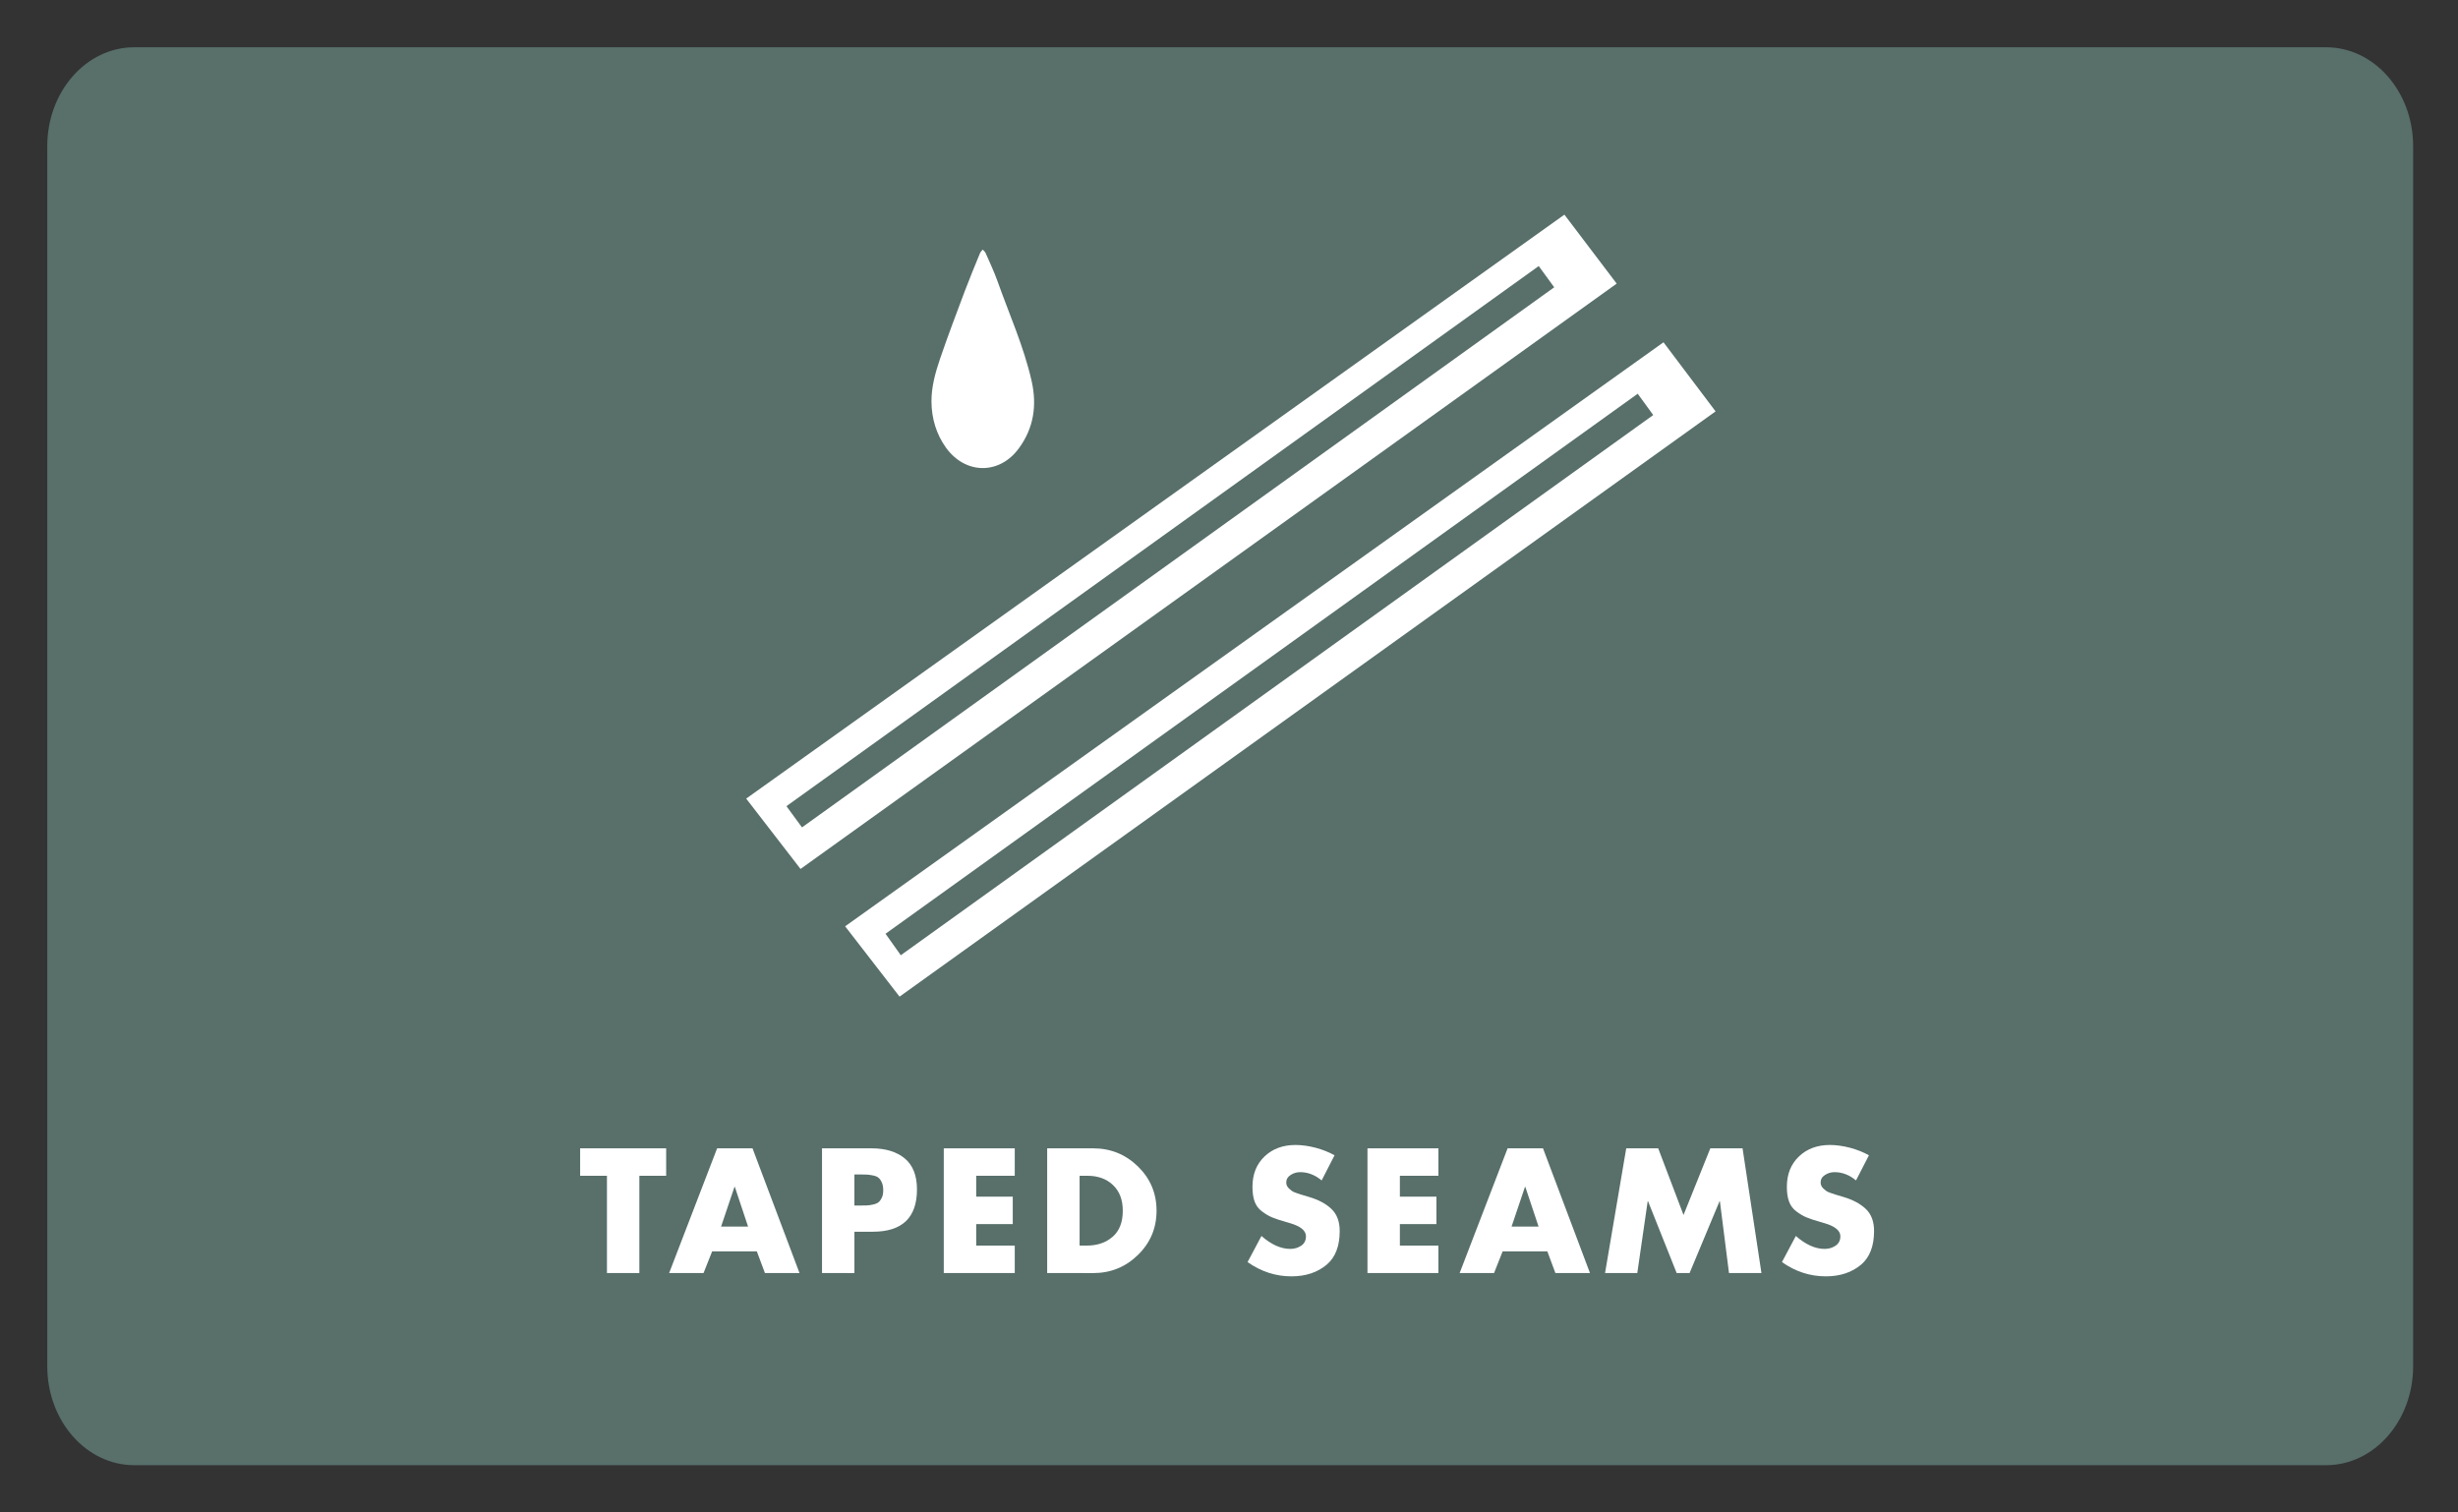 <?xml version="1.0" encoding="utf-8"?>
<!-- Generator: Adobe Illustrator 16.0.0, SVG Export Plug-In . SVG Version: 6.00 Build 0)  -->
<!DOCTYPE svg PUBLIC "-//W3C//DTD SVG 1.1//EN" "http://www.w3.org/Graphics/SVG/1.1/DTD/svg11.dtd">
<svg version="1.1" id="Layer_1" xmlns="http://www.w3.org/2000/svg" xmlns:xlink="http://www.w3.org/1999/xlink" x="0px" y="0px"
	 width="104px" height="64px" viewBox="-2 -2 104 64" enable-background="new -2 -2 104 64" xml:space="preserve">
<rect x="-2" y="-2" width="104" height="64" fill="#333333" stroke="none"/>
<path fill="#586F6A" d="M100.102,55.814c0,2.311-1.647,4.186-3.681,4.186H3.681C1.648,60,0,58.125,0,55.814V4.185
	C0,1.874,1.648,0,3.681,0h92.74c2.032,0,3.681,1.874,3.681,4.185V55.814z"/>
<g>
	<path fill="#FFFFFF" d="M282.785-307.723c-0.006-2.36,0.63-4.607,1.38-6.799c1.235-3.61,2.597-7.177,3.944-10.747
		c0.77-2.035,1.611-4.042,2.437-6.056c0.091-0.219,0.288-0.393,0.437-0.587c0.158,0.183,0.369,0.341,0.463,0.552
		c0.648,1.481,1.351,2.946,1.892,4.467c1.882,5.277,4.206,10.403,5.46,15.896c0.889,3.889,0.36,7.523-2.038,10.773
		c-3.134,4.245-8.581,4.157-11.674-0.152C283.579-302.47,282.793-304.992,282.785-307.723z"/>
	<path fill="#FFFFFF" d="M252.814-281.549c0-1.306,0-2.566,0-3.903c25.69,0,51.355,0,77.059,0c0,1.329,0,2.586,0,3.903
		C304.178-281.549,278.512-281.549,252.814-281.549z"/>
</g>
<g>
	<g>
		<path fill="#FFFFFF" d="M68.384,12.484c0.74,0.982,1.46,1.936,2.204,2.924c-11.52,8.263-22.996,16.494-34.527,24.765
			c-0.763-0.985-1.511-1.952-2.303-2.976C45.303,28.959,56.828,20.733,68.384,12.484z M36.113,38.421
			c10.642-7.64,21.229-15.244,31.836-22.858c-0.232-0.318-0.436-0.597-0.656-0.902C56.68,22.282,46.091,29.886,35.468,37.512
			C35.693,37.829,35.89,38.107,36.113,38.421z"/>
		<path fill="#FFFFFF" d="M64.191,7.083c0.742,0.977,1.465,1.929,2.213,2.918c-11.52,8.262-23.005,16.501-34.533,24.769
			c-0.766-0.99-1.515-1.959-2.299-2.977C41.124,23.55,52.641,15.331,64.191,7.083z M63.105,9.258
			C52.477,16.89,41.89,24.492,31.275,32.113c0.236,0.322,0.444,0.605,0.658,0.898c10.639-7.64,21.224-15.241,31.827-22.854
			C63.521,9.829,63.326,9.562,63.105,9.258z"/>
	</g>
	<path fill="#FFFFFF" d="M37.411,14.982c-0.001-0.627,0.167-1.224,0.365-1.805c0.327-0.958,0.687-1.906,1.043-2.854
		c0.204-0.54,0.427-1.073,0.645-1.608c0.024-0.058,0.076-0.104,0.115-0.155c0.042,0.048,0.098,0.09,0.123,0.146
		c0.172,0.393,0.357,0.782,0.501,1.186c0.497,1.402,1.113,2.763,1.444,4.221c0.235,1.033,0.096,1.998-0.54,2.861
		c-0.829,1.128-2.271,1.104-3.089-0.04C37.621,16.377,37.413,15.708,37.411,14.982z"/>
</g>
<g>
	<path fill="#FFFFFF" d="M92.666-289.394c-1.751-1.099-3.428-2.059-5.006-3.161c-2.928-2.046-5.387-4.557-6.904-7.838
		c-1.632-3.528-2.453-7.272-1.275-11.043c0.722-2.313,1.973-4.521,3.302-6.571c2.209-3.405,5.026-6.336,7.89-9.21
		c1.529-1.535,3.104-3.037,4.514-4.677c1.584-1.845,2.252-4.088,2.269-6.521c0.002-0.197,0.047-0.393,0.292-0.779
		c0.79,0.737,1.656,1.41,2.355,2.225c2.922,3.397,5.36,7.116,7.262,11.183c1.527,3.272,2.746,6.652,2.791,10.294
		c0.047,3.673-0.502,7.261-3.279,10.01c-2.035,2.016-4.191,3.913-6.33,5.823C97.328-296.788,94.318-293.764,92.666-289.394z"/>
	<path fill="#FFFFFF" d="M112.889-322.466c0.527,0.318,0.92,0.5,1.248,0.763c4.33,3.462,6.842,7.991,7.742,13.423
		c0.432,2.613,0.275,5.2-0.527,7.757c-0.684,2.182-2.235,3.598-3.942,4.935c-3.203,2.511-7.005,3.308-10.894,3.95
		c-2.313,0.381-4.592,0.966-6.871,1.518c-0.987,0.239-1.162,0.141-1.16-0.906c0.002-2.116,0.988-3.795,2.429-5.2
		c1.912-1.866,3.981-3.571,5.879-5.452c2.521-2.501,5.08-5.017,6.479-8.374c0.883-2.12,0.709-4.399,0.483-6.619
		c-0.174-1.744-0.586-3.465-0.889-5.197C112.848-321.977,112.873-322.092,112.889-322.466z"/>
	<path fill="#FFFFFF" d="M118.527-281.271c-1.078,0.917-2.248,1.621-3.006,2.633c-0.857,1.147-0.273,2.539,0.246,4.037
		c-1.144-0.211-2.109-0.288-3.009-0.576c-3.145-1.01-6.424-1.06-9.655-1.461c-4.92-0.612-9.937-0.545-14.722-2.104
		c-3.223-1.05-6.491-1.917-9.879-2.23c-2.897-0.268-5.8-0.509-8.703-0.71c-0.666-0.047-0.887-0.325-1.03-0.928
		c-0.568-2.372,0.864-3.831,2.323-4.793c0.171-0.112,0.449-0.106,0.673-0.086c3.688,0.338,7.373,0.682,11.059,1.035
		c2.779,0.266,5.578,0.426,8.334,0.854c2.754,0.429,5.451,1.224,8.199,1.699c4.429,0.767,8.873,1.44,13.322,2.076
		c1.741,0.25,3.514,0.291,5.271,0.432C118.117-281.38,118.279-281.325,118.527-281.271z"/>
	<path fill="#FFFFFF" d="M86.802-289.851c-1.218-0.075-2.44-0.096-3.649-0.237c-3.053-0.355-6.026-1.035-8.741-2.534
		c-3.336-1.841-5.914-4.348-6.734-8.24c-0.514-2.436,0.209-4.658,1.429-6.741c1.61-2.755,3.938-4.774,6.662-6.374
		c0.125-0.073,0.266-0.124,0.403-0.17c0.052-0.017,0.115,0.006,0.302,0.02c-0.076,0.339-0.13,0.667-0.228,0.98
		c-1.338,4.289-1.416,8.609-0.279,12.945c0.658,2.513,2.354,4.349,4.343,5.832c1.867,1.396,3.955,2.499,5.944,3.733
		c0.229,0.141,0.447,0.295,0.67,0.444C86.881-290.078,86.842-289.964,86.802-289.851z"/>
	<path fill="#FFFFFF" d="M97.748-285.681c0.303-0.131,0.598-0.282,0.908-0.388c3.496-1.195,7.133-1.736,10.77-2.284
		c2.816-0.424,5.631-0.883,8.443-1.334c1.811-0.29,3.246,0.436,4.352,1.771c0.943,1.143,0.377,2.509-1.043,2.808
		c-2.848,0.598-5.678,1.309-8.545,1.774c-1.359,0.22-2.816,0.131-4.188-0.08c-3.281-0.504-6.541-1.16-9.807-1.764
		c-0.297-0.055-0.582-0.175-0.873-0.266C97.761-285.522,97.756-285.602,97.748-285.681z"/>
	<path fill="#FFFFFF" d="M88.291-276.99c-4.439,1.661-8.125,2.817-12.58,4.484c-0.021-0.109-0.268-3.544-1.855-4.867
		c-0.746-0.622-1.77-1.406-1.938-1.302c0.17-0.104,0.315-0.24,0.485-0.289c1.298-0.374,2.586-0.944,3.904-1.034
		c1.523-0.105,3.108,0.07,4.61,0.389c2.206,0.469,4.366,1.163,6.538,1.788c0.324,0.094,0.609,0.336,0.912,0.51
		C88.342-277.205,88.316-277.097,88.291-276.99z"/>
	<path fill="#FFFFFF" d="M70.02-271.143c-0.321-0.021-0.649-0.01-0.967-0.066c-1.9-0.331-2.933-1.525-2.881-3.306
		c0.055-1.82,1.311-2.807,3.209-3.22c0.477-0.104,0.891-0.259,1.215-0.251c1.062,0.066,2.441-0.155,3.988,4.453
		c-0.001,2.054-1.982,2.319-4.211,2.373c-0.117,0.003-0.234,0-0.354,0C70.02-271.154,70.02-271.149,70.02-271.143z"/>
	<path fill="#FFFFFF" d="M119.863-274.094c-2.416-0.066-3.67-2.063-2.639-4.245c0.825-1.751,3.159-2.775,4.809-2.109
		c1.148,0.464,1.844,1.727,1.787,3.243c-0.045,1.183-1.027,2.394-2.328,2.792C120.967-274.252,120.408-274.197,119.863-274.094z"/>
</g>
<g>
	<path d="M493,15.671c0-4,0-7.596,0-11.523c2.162,0,3.898,0,6.238,0c0,4.21,0.102,8.473-0.021,12.729
		c-0.275,9.639-0.582,19.279-1.092,28.907c-0.079,1.502-1.293,2.944-1.981,4.413c-0.564-0.192-1.131-0.387-1.695-0.579
		c-0.464-9.074-0.929-18.147-1.409-27.581c-8.717-0.489-17.289-0.97-25.928-1.453c-1.962-3.276-0.261-3.758,2.689-3.85
		C477.402,16.5,484.997,16.053,493,15.671z"/>
	<path d="M520.364-0.014c0,3.996,0,7.6,0,11.472c-2.128,0-3.86,0-5.395,0c0-15.196,0-30.258,0-45.319
		c0.695-0.242,1.392-0.484,2.087-0.726c0.74,1.356,2.086,2.698,2.122,4.073c0.204,7.939,0.101,15.887,0.101,24.148
		c8.831,0.422,16.295,0.673,23.736,1.228c1.385,0.104,2.678,1.424,4.014,2.183c-1.331,0.588-2.631,1.594-3.997,1.693
		C535.736-0.734,528.423-0.433,520.364-0.014z"/>
	<path d="M498.202-6.336c4.89,0,8.182,0,11.922,0c0.094,2.029,0.174,3.773,0.265,5.739c-10.313,0-20.388,0.055-30.46-0.028
		c-3.654-0.03-13.81-0.552-13.81-0.552l-0.29-2.475l0.16-2.724l27.045,0.007c0.481-9.436,0.947-18.516,1.411-27.595
		c0.54-0.21,1.08-0.42,1.62-0.63c0.713,1.424,2.003,2.832,2.04,4.272C498.31-22.529,498.202-14.728,498.202-6.336z"/>
	<path d="M515.509,49.234c-0.465-8.92-0.929-17.84-1.42-27.283c-3.666,0-7.073,0-10.748,0c0-2.273,0-4.002,0-6.115
		c7.32,0,14.438-0.122,21.55,0.036c6.316,0.141,12.635,0.5,18.934,0.991c1.111,0.086,2.138,1.293,3.203,1.982
		c-1.096,0.649-2.155,1.789-3.289,1.868c-7.614,0.531-15.245,0.837-23.638,1.254c-0.272,8.027-0.446,15.942-0.896,23.842
		c-0.085,1.5-1.269,2.938-1.944,4.404C516.676,49.889,516.092,49.561,515.509,49.234z"/>
</g>
<rect x="464.807" y="84.125" width="44.56" height="4.5"/>
<rect x="502.467" y="109.209" width="44.561" height="4.5"/>
<rect x="493.961" y="60.635" width="3.349" height="27.99"/>
<rect x="515.504" y="109.209" width="3.348" height="28.887"/>
<rect x="514.928" y="55.68" width="4.5" height="44.559"/>
<rect x="493.386" y="95.613" width="4.5" height="44.559"/>
<rect x="466.748" y="109.783" width="28.888" height="3.35"/>
<rect x="514.928" y="84.701" width="28.888" height="3.348"/>
<g>
	<path fill="#FFFFFF" d="M25.052,47.753v4.116H23.68v-4.116h-1.134v-1.161h3.64v1.161H25.052z"/>
	<path fill="#FFFFFF" d="M30.022,50.952h-1.89l-0.364,0.917h-1.456l2.03-5.277h1.498l1.988,5.277h-1.463L30.022,50.952z
		 M29.651,49.902l-0.56-1.68h-0.014l-0.567,1.68H29.651z"/>
	<path fill="#FFFFFF" d="M32.78,51.869v-5.277h2.1c0.593,0,1.061,0.145,1.404,0.43c0.343,0.287,0.514,0.724,0.514,1.307
		c0,1.195-0.623,1.792-1.869,1.792h-0.777v1.75L32.78,51.869L32.78,51.869z M34.151,47.697v1.316h0.231
		c0.131,0,0.23-0.002,0.298-0.005c0.067-0.002,0.154-0.015,0.259-0.038s0.183-0.057,0.234-0.099
		c0.051-0.042,0.097-0.104,0.137-0.188s0.06-0.188,0.06-0.314c0-0.131-0.019-0.239-0.056-0.325s-0.082-0.153-0.133-0.198
		c-0.052-0.048-0.127-0.082-0.228-0.103s-0.187-0.034-0.259-0.039c-0.072-0.004-0.176-0.007-0.312-0.007H34.151z"/>
	<path fill="#FFFFFF" d="M40.935,47.753h-1.631v0.884h1.547v1.161h-1.547v0.909h1.631v1.162h-3.003v-5.277h3.003V47.753z"/>
	<path fill="#FFFFFF" d="M42.307,51.869v-5.277h1.946c0.737,0,1.369,0.256,1.894,0.766c0.525,0.513,0.788,1.137,0.788,1.873
		c0,0.737-0.263,1.361-0.788,1.873s-1.156,0.767-1.894,0.767L42.307,51.869L42.307,51.869z M43.679,47.753v2.954h0.308
		c0.438,0,0.802-0.123,1.088-0.371c0.287-0.247,0.431-0.615,0.431-1.105c0-0.461-0.138-0.822-0.413-1.084
		c-0.275-0.263-0.639-0.394-1.092-0.394H43.679z"/>
	<path fill="#FFFFFF" d="M54.466,46.887l-0.546,1.063c-0.279-0.233-0.583-0.35-0.91-0.35c-0.145,0-0.277,0.039-0.402,0.119
		c-0.123,0.078-0.186,0.186-0.186,0.32c0,0.094,0.039,0.178,0.115,0.252c0.077,0.075,0.148,0.126,0.218,0.154
		c0.067,0.027,0.159,0.061,0.276,0.098l0.35,0.105c0.411,0.121,0.73,0.293,0.959,0.515s0.344,0.53,0.344,0.928
		c0,0.64-0.183,1.112-0.547,1.421c-0.392,0.332-0.892,0.497-1.498,0.497c-0.662,0-1.279-0.2-1.854-0.603l0.588-1.105
		c0.415,0.363,0.821,0.547,1.218,0.547c0.178,0,0.333-0.047,0.467-0.138c0.133-0.091,0.198-0.224,0.198-0.396
		c0-0.238-0.222-0.422-0.665-0.553c-0.014-0.006-0.07-0.021-0.168-0.05c-0.252-0.069-0.449-0.136-0.595-0.196
		c-0.146-0.06-0.29-0.146-0.435-0.256c-0.146-0.109-0.248-0.248-0.309-0.416s-0.091-0.375-0.091-0.623
		c0-0.531,0.17-0.959,0.511-1.285c0.342-0.324,0.777-0.485,1.311-0.485c0.266,0,0.549,0.04,0.85,0.118
		C53.966,46.648,54.232,46.755,54.466,46.887z"/>
	<path fill="#FFFFFF" d="M58.861,47.753H57.23v0.884h1.547v1.161H57.23v0.909h1.631v1.162h-3.002v-5.277h3.002V47.753z"/>
	<path fill="#FFFFFF" d="M63.469,50.952h-1.891l-0.363,0.917h-1.456l2.029-5.277h1.498l1.987,5.277h-1.463L63.469,50.952z
		 M63.098,49.902l-0.561-1.68h-0.014l-0.567,1.68H63.098z"/>
	<path fill="#FFFFFF" d="M65.911,51.869l0.896-5.277h1.353l1.071,2.82l1.134-2.82h1.364l0.799,5.277h-1.373l-0.385-3.038h-0.015
		l-1.267,3.038h-0.547l-1.211-3.038h-0.015l-0.44,3.038H65.911L65.911,51.869z"/>
	<path fill="#FFFFFF" d="M77.076,46.887l-0.547,1.063c-0.279-0.233-0.584-0.35-0.909-0.35c-0.146,0-0.279,0.039-0.402,0.119
		c-0.124,0.078-0.186,0.186-0.186,0.32c0,0.094,0.038,0.178,0.114,0.252c0.078,0.075,0.149,0.126,0.218,0.154
		c0.067,0.027,0.159,0.061,0.276,0.098l0.351,0.105c0.409,0.121,0.729,0.293,0.959,0.515s0.343,0.53,0.343,0.928
		c0,0.64-0.184,1.112-0.546,1.421c-0.394,0.332-0.892,0.497-1.498,0.497c-0.663,0-1.281-0.2-1.854-0.603l0.588-1.105
		c0.416,0.363,0.82,0.547,1.219,0.547c0.177,0,0.332-0.047,0.465-0.138s0.2-0.224,0.2-0.396c0-0.238-0.222-0.422-0.665-0.553
		c-0.016-0.006-0.07-0.021-0.168-0.05c-0.252-0.069-0.451-0.136-0.596-0.196c-0.146-0.06-0.289-0.146-0.435-0.256
		c-0.146-0.109-0.247-0.248-0.308-0.416c-0.063-0.168-0.092-0.375-0.092-0.623c0-0.531,0.17-0.959,0.512-1.285
		c0.34-0.324,0.775-0.485,1.309-0.485c0.266,0,0.551,0.04,0.852,0.118C76.576,46.648,76.843,46.755,77.076,46.887z"/>
</g>
</svg>
